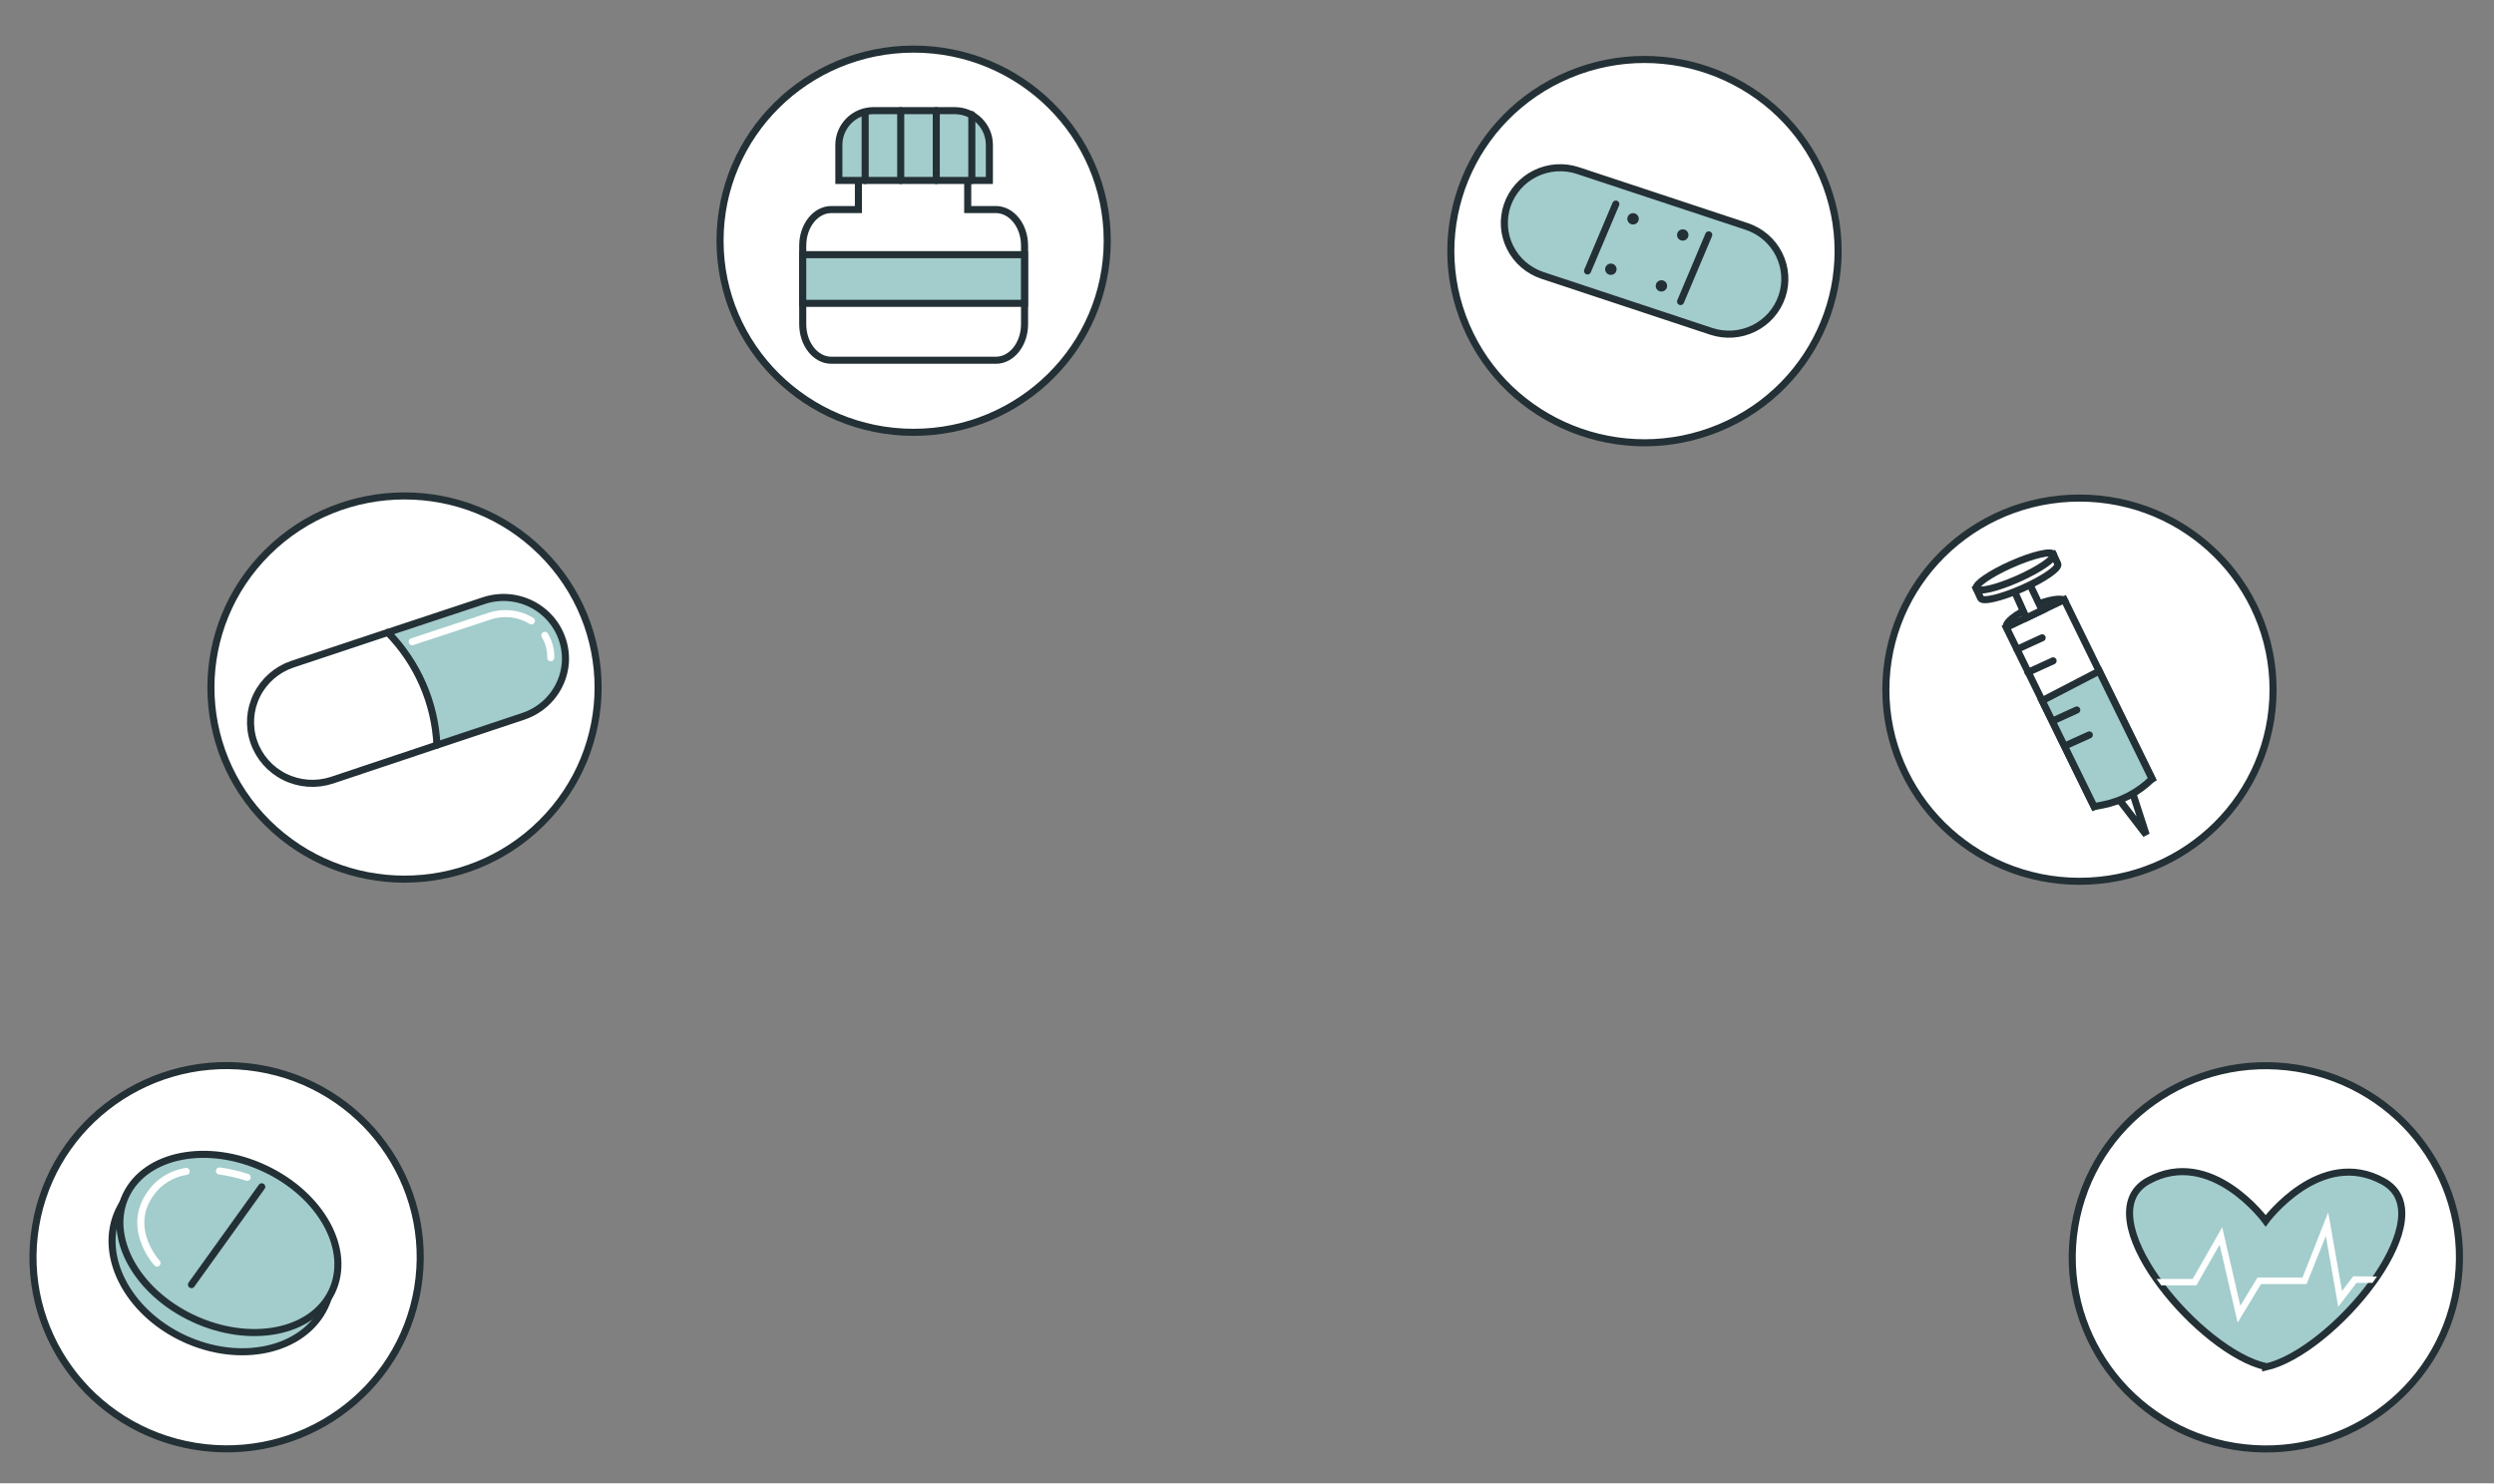 <svg fill-rule="evenodd" height="119" preserveAspectRatio="xMinYMin meet" version="1.0" viewBox="0 0 353 210" width="200" xmlns="http://www.w3.org/2000/svg" xmlns:xlink="http://www.w3.org/1999/xlink"><rect x="0" y="0" width="353" height="210" fill="#808080" stroke="none"/><title>...</title><desc>...</desc><g clip="0 0 353 210" id="group" transform="scale(1,-1) translate(0,-210)"><g transform=""><g transform=" matrix(1,0,0,-1,0,210)"><g transform=""><path d="M 76.63 116.524 C 87.331 105.93 87.331 88.754 76.63 78.159 C 65.93 67.565 48.58 67.565 37.879 78.159 C 27.178 88.754 27.178 105.93 37.879 116.524 C 48.58 127.118 65.93 127.118 76.63 116.524 Z " style="stroke: rgb(14%,19%,21%); stroke-linecap: round; stroke-width: 1; fill: rgb(100%,100%,100%); fill-rule: evenodd;"/></g><g transform=""><path d="M 80.046 93.185 C 80.046 95.001 79.471 96.772 78.402 98.247 C 77.332 99.722 75.823 100.829 74.085 101.411 L 61.845 105.493 L 46.948 110.475 C 44.753 111.189 42.362 111.016 40.296 109.992 C 38.23 108.969 36.657 107.179 35.918 105.012 C 35.18 102.845 35.337 100.476 36.354 98.423 C 37.372 96.37 39.168 94.798 41.351 94.05 L 54.883 89.545 L 68.48 85.041 C 69.795 84.603 71.197 84.48 72.569 84.683 C 73.942 84.886 75.246 85.409 76.374 86.209 C 77.503 87.008 78.423 88.062 79.06 89.283 C 79.697 90.504 80.032 91.856 80.037 93.23 L 80.046 93.185 Z " style="stroke: none; stroke-opacity: 0.3; stroke-linecap: butt; stroke-width: 1; fill: rgb(100%,100%,100%); fill-rule: evenodd;"/></g><g transform=""><path d="M 80.046 93.185 C 80.046 95.001 79.471 96.771 78.401 98.246 C 77.332 99.722 75.823 100.828 74.085 101.41 L 61.845 105.492 C 61.519 99.522 59.05 93.863 54.883 89.536 L 68.479 85.031 C 69.795 84.593 71.196 84.47 72.569 84.674 C 73.941 84.877 75.246 85.4 76.374 86.199 C 77.503 86.999 78.423 88.052 79.06 89.273 C 79.697 90.494 80.032 91.847 80.037 93.221 L 80.046 93.185 Z " style="stroke: none; stroke-opacity: 0.3; stroke-linecap: butt; stroke-width: 1; fill: rgb(64%,80%,80%); fill-rule: evenodd;"/></g><g transform=""><path d="M 80.046 93.185 C 80.046 95.001 79.471 96.772 78.402 98.247 C 77.332 99.722 75.823 100.829 74.085 101.411 L 61.845 105.493 L 46.948 110.475 C 44.753 111.189 42.362 111.016 40.296 109.992 C 38.23 108.969 36.657 107.179 35.918 105.012 C 35.18 102.845 35.337 100.476 36.354 98.423 C 37.372 96.37 39.168 94.798 41.351 94.05 L 54.883 89.545 L 68.48 85.041 C 69.795 84.603 71.197 84.48 72.569 84.683 C 73.942 84.886 75.246 85.409 76.374 86.209 C 77.503 87.008 78.423 88.062 79.06 89.283 C 79.697 90.504 80.032 91.856 80.037 93.23 L 80.046 93.185 Z " style="stroke: rgb(14%,19%,21%); stroke-linecap: round; stroke-width: 1; fill: none; fill-opacity: 0.3; fill-rule: evenodd;"/></g><g transform=""><path d="M 61.845 105.493 C 61.567 99.512 59.091 93.838 54.883 89.537 " style="stroke: rgb(14%,19%,21%); stroke-linecap: round; stroke-width: 1; fill: none; fill-opacity: 0.3; fill-rule: evenodd;"/></g><g transform=""><path d="M 77.116 89.951 C 77.69 90.909 77.981 92.008 77.953 93.123 " style="stroke: rgb(100%,100%,100%); stroke-linecap: round; stroke-width: 1; fill: none; fill-opacity: 0.3; fill-rule: evenodd;"/></g><g transform=""><path d="M 58.342 90.852 L 69.262 87.248 C 70.242 86.916 71.284 86.802 72.313 86.916 C 73.342 87.03 74.333 87.368 75.214 87.906 " style="stroke: rgb(100%,100%,100%); stroke-linecap: round; stroke-width: 1; fill: none; fill-opacity: 0.3; fill-rule: evenodd;"/></g><g transform=""><path d="M 243.439 60.538 C 257.375 54.699 263.891 38.779 257.993 24.982 C 252.094 11.184 236.015 4.733 222.078 10.573 C 208.142 16.413 201.625 32.332 207.524 46.129 C 213.422 59.927 229.502 66.378 243.439 60.538 Z " style="stroke: rgb(14%,19%,21%); stroke-linecap: round; stroke-width: 1; fill: rgb(100%,100%,100%); fill-rule: evenodd;"/></g><g transform=""><path d="M 242.208 46.911 L 218.31 38.991 C 216.323 38.33 214.683 36.914 213.749 35.056 C 212.816 33.198 212.666 31.049 213.332 29.081 L 213.332 29.081 C 214 27.113 215.43 25.489 217.307 24.565 C 219.184 23.641 221.355 23.492 223.343 24.152 L 247.241 32.063 C 249.226 32.726 250.865 34.142 251.798 36 C 252.732 37.857 252.883 40.006 252.219 41.974 L 252.219 41.974 C 251.55 43.941 250.121 45.566 248.245 46.491 C 246.368 47.417 244.197 47.568 242.208 46.911 L 242.208 46.911 Z " style="stroke: none; stroke-opacity: 0.3; stroke-linecap: butt; stroke-width: 1; fill: rgb(64%,80%,80%); fill-rule: evenodd;"/></g><g transform=""><path d="M 224.699 38.362 L 228.703 28.893 " style="stroke: rgb(14%,19%,21%); stroke-linecap: round; stroke-width: 1; fill: none; fill-opacity: 0.3; fill-rule: evenodd;"/></g><g transform=""><path d="M 237.867 42.694 L 241.853 33.252 " style="stroke: rgb(14%,19%,21%); stroke-linecap: round; stroke-width: 1; fill: none; fill-opacity: 0.3; fill-rule: evenodd;"/></g><g transform=""><path d="M 228.002 38.92 C 228.449 38.92 228.812 38.561 228.812 38.118 C 228.812 37.675 228.449 37.316 228.002 37.316 C 227.555 37.316 227.192 37.675 227.192 38.118 C 227.192 38.561 227.555 38.92 228.002 38.92 Z " style="stroke: none; stroke-opacity: 0.3; stroke-linecap: butt; stroke-width: 1; fill: rgb(14%,19%,21%); fill-rule: evenodd;"/></g><g transform=""><path d="M 235.965 40.478 C 235.965 40.636 235.918 40.791 235.829 40.923 C 235.74 41.055 235.613 41.158 235.465 41.218 C 235.317 41.279 235.154 41.295 234.997 41.264 C 234.84 41.233 234.696 41.157 234.582 41.045 C 234.469 40.932 234.392 40.79 234.361 40.634 C 234.33 40.478 234.346 40.317 234.407 40.171 C 234.468 40.024 234.572 39.899 234.705 39.811 C 234.838 39.723 234.995 39.676 235.155 39.676 C 235.37 39.676 235.576 39.76 235.728 39.911 C 235.88 40.061 235.965 40.265 235.965 40.478 Z " style="stroke: none; stroke-opacity: 0.3; stroke-linecap: butt; stroke-width: 1; fill: rgb(14%,19%,21%); fill-rule: evenodd;"/></g><g transform=""><path d="M 231.142 31.783 C 231.589 31.783 231.952 31.424 231.952 30.982 C 231.952 30.539 231.589 30.18 231.142 30.18 C 230.695 30.18 230.332 30.539 230.332 30.982 C 230.332 31.424 230.695 31.783 231.142 31.783 Z " style="stroke: none; stroke-opacity: 0.3; stroke-linecap: butt; stroke-width: 1; fill: rgb(14%,19%,21%); fill-rule: evenodd;"/></g><g transform=""><path d="M 238.986 33.271 C 238.986 33.429 238.939 33.584 238.85 33.716 C 238.761 33.848 238.634 33.951 238.486 34.011 C 238.338 34.072 238.175 34.088 238.018 34.057 C 237.861 34.026 237.717 33.95 237.603 33.838 C 237.49 33.725 237.413 33.583 237.382 33.427 C 237.351 33.272 237.367 33.11 237.428 32.964 C 237.489 32.817 237.593 32.692 237.726 32.604 C 237.859 32.516 238.016 32.469 238.176 32.469 C 238.391 32.469 238.597 32.553 238.749 32.704 C 238.901 32.854 238.986 33.058 238.986 33.271 L 238.986 33.271 Z " style="stroke: none; stroke-opacity: 0.3; stroke-linecap: butt; stroke-width: 1; fill: rgb(14%,19%,21%); fill-rule: evenodd;"/></g><g transform=""><path d="M 242.208 46.911 L 218.31 38.991 C 216.323 38.33 214.683 36.914 213.749 35.056 C 212.816 33.198 212.666 31.049 213.332 29.081 L 213.332 29.081 C 214 27.113 215.43 25.489 217.307 24.565 C 219.184 23.641 221.355 23.492 223.343 24.152 L 247.241 32.063 C 249.226 32.726 250.865 34.142 251.798 36 C 252.732 37.857 252.883 40.006 252.219 41.974 L 252.219 41.974 C 251.55 43.941 250.121 45.566 248.245 46.491 C 246.368 47.417 244.197 47.568 242.208 46.911 L 242.208 46.911 Z " style="stroke: rgb(14%,19%,21%); stroke-linecap: round; stroke-width: 1; fill: none; fill-opacity: 0.3; fill-rule: evenodd;"/></g><g transform=""><path d="M 129.316 61.209 C 144.45 61.209 156.718 49.064 156.718 34.081 C 156.718 19.099 144.45 6.953 129.316 6.953 C 114.183 6.953 101.915 19.099 101.915 34.081 C 101.915 49.064 114.183 61.209 129.316 61.209 Z " style="stroke: rgb(14%,19%,21%); stroke-linecap: round; stroke-width: 1; fill: rgb(100%,100%,100%); fill-rule: evenodd;"/></g><g transform=""><path d="M 145.015 34.776 L 145.015 45.894 C 145.015 48.714 143.195 51.003 140.965 51.003 L 117.668 51.003 C 115.429 51.003 113.618 48.714 113.618 45.894 L 113.618 34.776 C 113.618 31.956 115.438 29.668 117.668 29.668 L 121.499 29.668 L 121.499 23.217 L 136.97 23.217 L 136.97 29.668 L 140.938 29.668 C 143.195 29.668 145.015 31.956 145.015 34.776 Z " style="stroke: rgb(14%,19%,21%); stroke-linecap: round; stroke-width: 1; fill: rgb(100%,100%,100%); fill-rule: evenodd;"/></g><g transform=""><path d="M 145.006 36.055 L 113.618 36.055 L 113.618 42.947 L 145.006 42.947 L 145.006 36.055 Z " style="stroke: rgb(14%,19%,21%); stroke-linecap: butt; stroke-width: 1; fill: rgb(64%,80%,80%); fill-rule: evenodd;"/></g><g transform=""><path d="M 123.638 15.666 L 135.141 15.666 C 136.439 15.666 137.684 16.177 138.603 17.086 C 139.521 17.995 140.037 19.228 140.037 20.513 L 140.037 25.55 L 118.732 25.55 L 118.732 20.513 C 118.732 19.876 118.859 19.245 119.106 18.656 C 119.353 18.067 119.714 17.533 120.17 17.082 C 120.625 16.632 121.166 16.276 121.761 16.032 C 122.356 15.789 122.994 15.665 123.638 15.666 L 123.638 15.666 Z " style="stroke: rgb(14%,19%,21%); stroke-linecap: butt; stroke-width: 1; fill: rgb(64%,80%,80%); fill-rule: evenodd;"/></g><g transform=""><path d="M 122.455 15.973 L 122.455 25.55 " style="stroke: rgb(14%,19%,21%); stroke-linecap: round; stroke-width: 1; fill: none; fill-opacity: 0.3; fill-rule: evenodd;"/></g><g transform=""><path d="M 127.487 15.666 L 127.487 25.55 " style="stroke: rgb(14%,19%,21%); stroke-linecap: round; stroke-width: 1; fill: none; fill-opacity: 0.3; fill-rule: evenodd;"/></g><g transform=""><path d="M 132.52 15.666 L 132.52 25.55 " style="stroke: rgb(14%,19%,21%); stroke-linecap: round; stroke-width: 1; fill: none; fill-opacity: 0.3; fill-rule: evenodd;"/></g><g transform=""><path d="M 137.552 16.225 L 137.552 25.55 " style="stroke: rgb(14%,19%,21%); stroke-linecap: round; stroke-width: 1; fill: none; fill-opacity: 0.3; fill-rule: evenodd;"/></g><g transform=""><path d="M 59.114 182.386 C 61.562 167.6 51.44 153.65 36.506 151.226 C 21.572 148.802 7.481 158.823 5.033 173.608 C 2.584 188.393 12.706 202.344 27.64 204.768 C 42.574 207.191 56.666 197.171 59.114 182.386 Z " style="stroke: rgb(14%,19%,21%); stroke-linecap: round; stroke-width: 1; fill: rgb(100%,100%,100%); fill-rule: evenodd;"/></g><g transform=""><path d="M 45.973 184.994 C 48.958 178.746 44.854 170.627 36.807 166.859 C 28.76 163.092 19.818 165.103 16.833 171.351 C 13.849 177.599 17.952 185.718 25.999 189.486 C 34.046 193.253 42.988 191.242 45.973 184.994 Z " style="stroke: rgb(14%,19%,21%); stroke-linecap: round; stroke-width: 1; fill: rgb(64%,80%,80%); fill-rule: evenodd;"/></g><g transform=""><path d="M 46.968 182.87 C 49.768 177.009 45.515 169.203 37.468 165.436 C 29.421 161.669 20.628 163.366 17.829 169.227 C 15.029 175.088 19.282 182.894 27.329 186.661 C 35.376 190.429 44.169 188.731 46.968 182.87 Z " style="stroke: rgb(14%,19%,21%); stroke-linecap: round; stroke-width: 1; fill: rgb(64%,80%,80%); fill-rule: evenodd;"/></g><g transform=""><path d="M 37.046 168.027 L 27.1 181.875 " style="stroke: rgb(14%,19%,21%); stroke-linecap: round; stroke-width: 1; fill: none; fill-opacity: 0.3; fill-rule: evenodd;"/></g><g transform=""><path d="M 31.059 165.785 C 32.392 165.963 33.705 166.265 34.981 166.686 " style="stroke: rgb(100%,100%,100%); stroke-linecap: round; stroke-width: 1; fill: none; fill-opacity: 0.3; fill-rule: evenodd;"/></g><g transform=""><path d="M 22.222 178.822 C 22.222 178.822 17.143 173.317 22.103 168.01 C 23.248 166.855 24.738 166.097 26.353 165.848 " style="stroke: rgb(100%,100%,100%); stroke-linecap: round; stroke-width: 1; fill: none; fill-opacity: 0.3; fill-rule: evenodd;"/></g><g transform=""><path d="M 347.749 182.401 C 350.197 167.616 340.075 153.666 325.141 151.242 C 310.207 148.818 296.116 158.839 293.667 173.624 C 291.219 188.409 301.341 202.359 316.275 204.783 C 331.209 207.207 345.3 197.186 347.749 182.401 Z " style="stroke: rgb(14%,19%,21%); stroke-linecap: round; stroke-width: 1; fill: rgb(100%,100%,100%); fill-rule: evenodd;"/></g><g transform=""><path d="M 336.434 180.733 C 336.225 181.03 336.016 181.336 335.797 181.634 C 331.693 187.265 325.368 192.517 320.681 193.553 L 320.681 193.481 C 316.131 192.472 310.006 187.472 305.902 182.012 C 305.675 181.715 305.456 181.408 305.247 181.111 C 301.297 175.507 299.632 169.624 304.027 167.191 C 312.964 162.254 320.681 172.84 320.681 172.84 C 320.681 172.84 328.417 162.335 337.335 167.263 C 341.612 169.624 340.147 175.264 336.434 180.733 Z " style="stroke: rgb(14%,19%,21%); stroke-linecap: butt; stroke-width: 1; fill: rgb(64%,80%,80%); fill-rule: evenodd;"/></g><g transform=""><path d="M 336.434 180.731 C 336.225 181.029 336.016 181.335 335.797 181.632 L 333.54 181.632 L 330.956 185.011 L 329.2 174.992 L 326.469 181.804 L 320.017 181.804 L 316.714 187.254 L 314.166 176.218 L 310.88 181.975 L 305.902 181.975 C 305.675 181.677 305.456 181.371 305.247 181.074 L 310.352 181.074 L 314.53 173.749 L 317.096 184.876 L 319.526 180.867 L 325.896 180.867 L 329.536 171.641 L 331.484 182.777 L 333.076 180.695 L 336.434 180.731 Z " style="stroke: none; stroke-opacity: 0.3; stroke-linecap: butt; stroke-width: 1; fill: rgb(100%,100%,100%); fill-rule: evenodd;"/></g><g transform=""><path d="M 294.326 124.774 C 309.46 124.774 321.728 112.628 321.728 97.646 C 321.728 82.663 309.46 70.518 294.326 70.518 C 279.193 70.518 266.925 82.663 266.925 97.646 C 266.925 112.628 279.193 124.774 294.326 124.774 Z " style="stroke: rgb(14%,19%,21%); stroke-linecap: round; stroke-width: 1; fill: rgb(100%,100%,100%); fill-rule: evenodd;"/></g><g transform=""><path d="M 292.27 85.104 C 292.533 85.689 290.886 86.987 288.629 88.005 C 286.372 89.023 284.261 89.374 283.997 88.78 C 283.733 88.185 285.371 86.897 287.637 85.879 C 289.903 84.861 291.996 84.545 292.27 85.104 Z " style="stroke: rgb(14%,19%,21%); stroke-linecap: round; stroke-width: 1; fill: rgb(100%,100%,100%); fill-rule: evenodd;"/></g><g transform=""><path d="M 304.601 110.266 L 296.401 114.195 L 289.048 99.203 L 283.97 88.841 L 292.17 84.904 L 297.12 95.013 L 304.601 110.266 Z " style="stroke: rgb(14%,19%,21%); stroke-linecap: round; stroke-width: 1; fill: rgb(100%,100%,100%); fill-rule: evenodd;"/></g><g transform=""><path d="M 285.49 91.931 L 289.048 90.301 Z " style="stroke: none; stroke-opacity: 0.3; stroke-linecap: butt; stroke-width: 1; fill: rgb(64%,80%,80%); fill-rule: evenodd;"/></g><g transform=""><path d="M 285.49 91.931 L 289.048 90.301 " style="stroke: rgb(14%,19%,21%); stroke-linecap: round; stroke-width: 1; fill: none; fill-opacity: 0.3; fill-rule: evenodd;"/></g><g transform=""><path d="M 287.037 95.193 L 290.595 93.562 Z " style="stroke: none; stroke-opacity: 0.3; stroke-linecap: butt; stroke-width: 1; fill: rgb(64%,80%,80%); fill-rule: evenodd;"/></g><g transform=""><path d="M 287.037 95.193 L 290.595 93.562 " style="stroke: rgb(14%,19%,21%); stroke-linecap: round; stroke-width: 1; fill: none; fill-opacity: 0.3; fill-rule: evenodd;"/></g><g transform=""><path d="M 299.541 112.69 L 303.773 118.186 L 301.661 111.672 L 299.541 112.69 Z " style="stroke: rgb(14%,19%,21%); stroke-linecap: round; stroke-width: 1; fill: rgb(100%,100%,100%); fill-rule: evenodd;"/></g><g transform=""><path d="M 304.601 110.267 C 302.681 112.17 300.232 113.462 297.566 113.979 L 296.401 114.195 L 289.048 99.203 L 297.12 95.014 L 304.601 110.267 Z " style="stroke: rgb(14%,19%,21%); stroke-linecap: butt; stroke-width: 1; fill: rgb(64%,80%,80%); fill-rule: evenodd;"/></g><g transform=""><path d="M 290.595 102.051 L 293.944 100.52 " style="stroke: rgb(14%,19%,21%); stroke-linecap: round; stroke-width: 1; fill: none; fill-opacity: 0.3; fill-rule: evenodd;"/></g><g transform=""><path d="M 292.434 105.537 L 295.719 104.051 Z " style="stroke: none; stroke-opacity: 0.3; stroke-linecap: butt; stroke-width: 1; fill: rgb(64%,80%,80%); fill-rule: evenodd;"/></g><g transform=""><path d="M 292.434 105.537 L 295.719 104.051 " style="stroke: rgb(14%,19%,21%); stroke-linecap: round; stroke-width: 1; fill: none; fill-opacity: 0.3; fill-rule: evenodd;"/></g><g transform=""><path d="M 286.809 87.472 L 284.216 81.697 L 286.254 80.553 L 289.048 86.4 L 286.809 87.472 Z " style="stroke: rgb(14%,19%,21%); stroke-linecap: round; stroke-width: 1; fill: rgb(100%,100%,100%); fill-rule: evenodd;"/></g><g transform=""><path d="M 291.26 79.851 L 290.641 78.5 L 279.72 83.338 L 280.339 84.69 C 280.594 85.266 283.242 84.636 286.263 83.302 C 289.285 81.969 291.514 80.419 291.26 79.851 Z " style="stroke: rgb(14%,19%,21%); stroke-linecap: round; stroke-width: 1; fill: rgb(100%,100%,100%); fill-rule: evenodd;"/></g><g transform=""><path d="M 290.641 78.499 C 290.386 77.932 287.728 78.553 284.716 79.887 C 281.704 81.22 279.465 82.77 279.72 83.337 C 279.975 83.905 282.632 83.283 285.644 81.941 C 288.657 80.599 290.895 79.067 290.641 78.499 Z " style="stroke: rgb(14%,19%,21%); stroke-linecap: round; stroke-width: 1; fill: rgb(100%,100%,100%); fill-rule: evenodd;"/></g></g></g></g></svg>